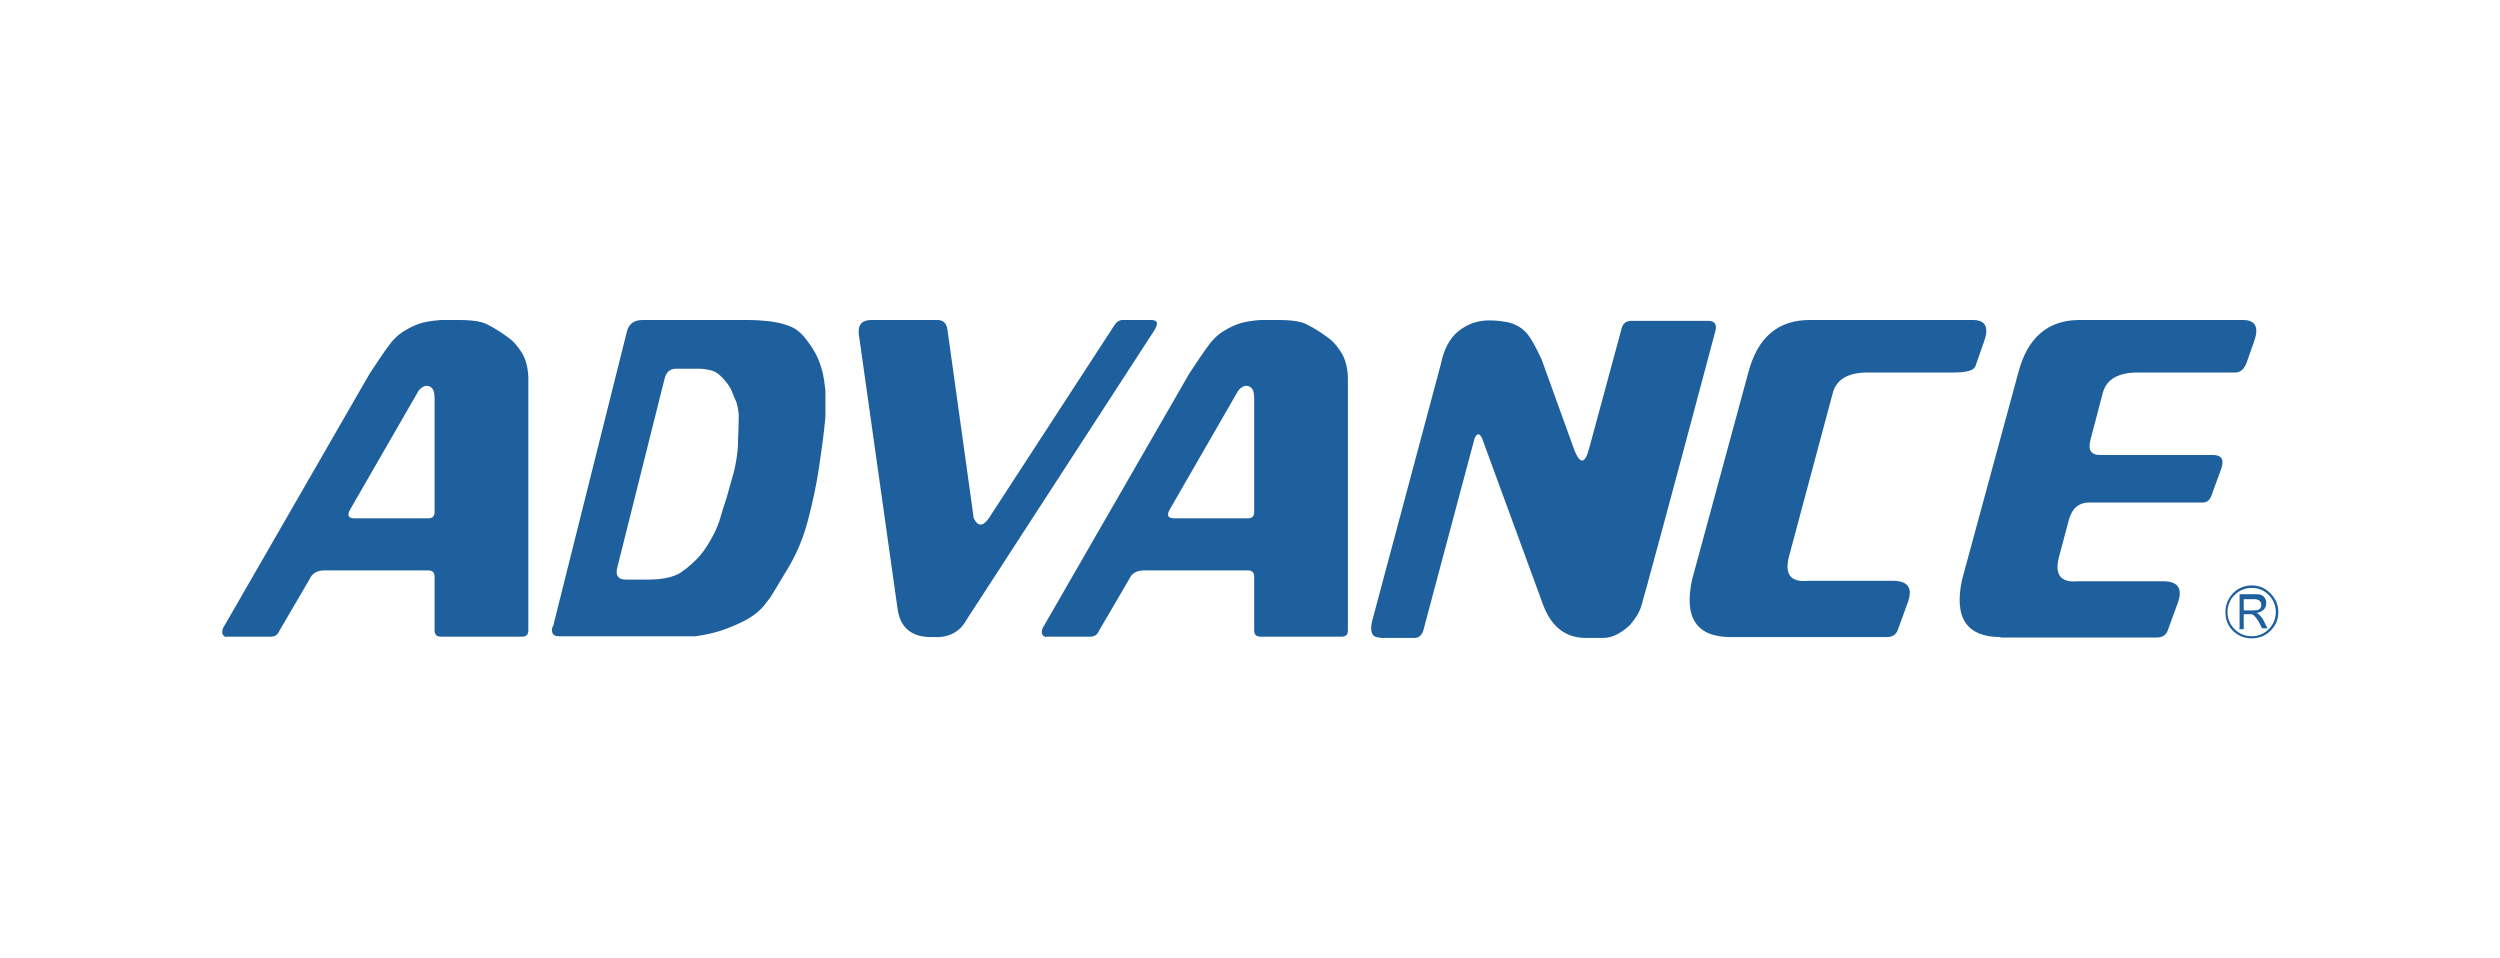<?xml version="1.0" encoding="UTF-8"?>
<svg xmlns="http://www.w3.org/2000/svg" id="_レイヤー_1" data-name="レイヤー 1" version="1.1" viewBox="0 0 600 230">
  <defs>
    <style>
      .cls-1 {
        fill: #1e5f9d;
        stroke-width: 0px;
      }
    </style>
  </defs>
  <path class="cls-1" d="M54.4,152.9c-1-.2-1.3-.9-.9-2.1l35.2-61.1c2.9-4.4,4.8-7.2,5.7-8.1.9-1,1.9-1.8,3-2.4,1-.6,2.1-1.1,3.2-1.5,1.1-.4,2.8-.7,5.2-.9h4.5c2.2,0,3.8.2,4.7.4.9.2,1.7.5,2.4.9s1.5.8,2.4,1.4c.9.6,1.8,1.2,2.7,1.9.9.7,1.8,1.8,2.7,3.2.9,1.4,1.5,3.4,1.6,5.9v60.8c0,1-.5,1.5-1.5,1.5h-19.5c-1,0-1.5-.5-1.5-1.5v-12.9c0-1-.5-1.5-1.5-1.5h-24.9c-1.8,0-3,.7-3.6,2.1l-7.2,12.3c-.4,1-1.1,1.5-2.1,1.5h-10.6ZM104.3,122.9v-27.3c0-1.4-.3-2.3-.9-2.7s-1.2-.4-1.8-.1c-.6.3-1.1.8-1.5,1.6l-15.9,27.6c-1,1.6-.7,2.4.9,2.4h17.7c1,0,1.5-.5,1.5-1.5Z"></path>
  <path class="cls-1" d="M132.7,150.5l17.7-70.7c.4-2,1.7-3,3.9-3h25.2c2.2,0,3.9.2,5.2.3,1.3.2,2.4.4,3.4.7,1,.3,1.8.6,2.5,1,.7.4,1.3.9,1.9,1.5.6.6,1.2,1.4,1.9,2.4.7,1,1.3,2,1.8,3.1.5,1.1.9,2.3,1.2,3.5.3,1.2.5,2.7.7,4.5v6.3c-.4,4.3-1,8.5-1.6,12.5-.6,4-1.5,8.1-2.6,12.3-1.1,4.2-2.7,8-4.8,11.5-2.1,3.5-3.4,5.6-3.8,6.3-.4.7-1.1,1.6-2,2.7-.9,1.1-2.1,2.1-3.6,3-1.5.9-3.3,1.7-5.4,2.5-2.1.8-4.5,1.4-7.3,1.8h-32.9c-1.4,0-1.9-.8-1.5-2.4ZM164.4,136.7c2-1.6,3.5-3.1,4.5-4.5,1-1.4,1.8-2.8,2.5-4.2.7-1.4,1.2-2.7,1.5-3.8.3-1.1.8-2.7,1.5-4.8.6-2.1,1.2-4.2,1.8-6.4.5-2.2.8-4.2.9-6,0-1.8.2-4.3.2-7.6-.2-1.7-.5-2.8-.7-3.2-.2-.4-.5-1.1-.8-1.9-.3-.8-.7-1.5-1.2-2.2-.5-.6-1-1.3-1.7-1.9-.6-.6-1.4-1.1-2.2-1.3s-1.8-.4-2.8-.4h-5.7c-1.4,0-2.3.8-2.7,2.4l-11.4,45.5c-.4,1.8.3,2.7,2.1,2.7h5.4c4.1,0,7-.8,8.7-2.4Z"></path>
  <path class="cls-1" d="M223.5,152.9c-4.8,0-7.5-2.3-8.1-6.9l-9.3-65.9c-.2-2.2.8-3.3,3-3.3h15.9c1.4,0,2.2.8,2.4,2.4l6.3,45.2c1,2,2.2,2,3.6,0l30-46.1c.6-1,1.3-1.5,2.1-1.5h6.9c1.6,0,1.8.9.6,2.7l-44.9,69.2c-1.4,2.6-3.6,4-6.6,4.2h-1.8Z"></path>
  <path class="cls-1" d="M251.1,152.9c-1-.2-1.3-.9-.9-2.1l35.2-61.1c2.9-4.4,4.8-7.2,5.7-8.1.9-1,1.9-1.8,3-2.4,1-.6,2.1-1.1,3.2-1.5,1.1-.4,2.8-.7,5.2-.9h4.5c2.2,0,3.8.2,4.7.4.9.2,1.7.5,2.4.9s1.5.8,2.4,1.4,1.8,1.2,2.7,1.9c.9.7,1.8,1.8,2.7,3.2.9,1.4,1.5,3.4,1.6,5.9v60.8c0,1-.5,1.5-1.5,1.5h-19.5c-1,0-1.5-.5-1.5-1.5v-12.9c0-1-.5-1.5-1.5-1.5h-24.9c-1.8,0-3,.7-3.6,2.1l-7.2,12.3c-.4,1-1.1,1.5-2.1,1.5h-10.6ZM301,122.9v-27.3c0-1.4-.3-2.3-.9-2.7s-1.2-.4-1.8-.1c-.6.3-1.1.8-1.5,1.6l-15.9,27.6c-1,1.6-.7,2.4.9,2.4h17.7c1,0,1.5-.5,1.5-1.5Z"></path>
  <path class="cls-1" d="M331.1,153c-1.8,0-2.4-1.3-1.8-3.9l16.5-61.7c.7-3.5,2.1-6.2,4.2-7.9,2.1-1.7,4.6-2.6,7.3-2.6,1.5,0,2.7.1,3.7.3,1,.1,2,.4,3,.9,1,.5,1.9,1.2,2.7,2.2.8,1,1.9,3,3.3,6l7.8,21.6c1.4,3.6,2.6,3.5,3.6-.3l7.8-28.8c.3-1.2,1.1-1.8,2.4-1.8h18.3c1.6,0,2.2.8,1.8,2.4-11.3,42.5-17.3,64.5-17.8,66.1-.5,1.6-1.5,3.1-2.8,4.6-2.2,2-4.3,3-6.3,3h-4.2c-4.8,0-8.2-2.6-10.2-7.8l-14.7-40.1c-.6-1.3-1.2-1.3-1.8,0l-12.3,46.1c-.4,1.2-1.1,1.8-2.1,1.8h-8.4Z"></path>
  <path class="cls-1" d="M415.4,152.9c-8.2,0-11.3-4.6-9.3-13.8l13.5-49.7c2.2-8.4,7.1-12.6,14.7-12.6h39.2c3,0,3.9,1.7,2.7,5.1l-2.1,6c-.4,1-2.1,1.5-5.1,1.5h-20.7c-4.7,0-7.5,1.6-8.4,4.8l-10.5,39.2c-1.2,4.4.3,6.4,4.5,6h20.4c3.6,0,4.8,1.7,3.6,5.1l-2.4,6.6c-.4,1.2-1.3,1.8-2.7,1.8h-37.5Z"></path>
  <path class="cls-1" d="M480.2,152.9c-8.2,0-11.3-4.6-9.3-13.8l13.5-49.7c2.2-8.4,7.1-12.6,14.7-12.6h39.2c3,0,3.9,1.7,2.7,5.1l-1.8,5.1c-.6,1.6-1.5,2.4-2.7,2.4h-23.4c-4.7,0-7.5,1.6-8.4,4.8l-3,11.4c-.6,2.4.1,3.6,2.4,3.6h27c2,0,2.7,1,2.1,3l-2.4,6.6c-.4,1.2-1.1,1.8-2.1,1.8h-27.3c-2.4,0-4,1.3-4.8,3.9l-2.4,9c-1.2,4.4.3,6.4,4.5,6h20.4c3.6,0,4.8,1.7,3.6,5.1l-2.4,6.6c-.4,1.2-1.3,1.8-2.7,1.8h-37.5Z"></path>
  <path class="cls-1" d="M534.1,146.9c0-1.7.6-3.2,1.8-4.5,1.2-1.2,2.7-1.9,4.5-1.9s3.2.6,4.5,1.9c1.2,1.2,1.9,2.7,1.9,4.5s-.6,3.2-1.9,4.5c-1.2,1.2-2.7,1.8-4.5,1.8s-3.2-.6-4.5-1.8c-1.2-1.2-1.8-2.7-1.8-4.5ZM534.6,146.9c0,1.6.6,3,1.7,4.1,1.1,1.1,2.5,1.7,4.1,1.7s3-.6,4.1-1.7c1.1-1.1,1.7-2.5,1.7-4.1s-.6-3-1.7-4.1c-1.2-1.2-2.5-1.7-4.1-1.7s-3,.6-4.1,1.7c-1.1,1.1-1.7,2.5-1.7,4.1ZM537.4,151h1.1v-3.6h1.2c.3,0,.5,0,.6,0,.2,0,.3.1.5.2.2.1.3.3.5.5s.5.6.8,1.1l.8,1.6h1.3l-1.1-2.2c-.3-.4-.6-.8-.9-1.1-.1-.1-.4-.3-.6-.4.7-.1,1.3-.4,1.7-.8.4-.4.6-.9.6-1.5s-.1-.9-.3-1.2c-.2-.4-.5-.6-.9-.8-.4-.2-.9-.2-1.6-.2h-3.6v8.2ZM538.5,146.5v-2.7h2.5c.6,0,1,.1,1.3.4.3.3.4.6.4.9s0,.5-.2.8c-.1.2-.3.4-.6.5-.3,0-.6.1-1.1.1h-2.3Z"></path>
</svg>
